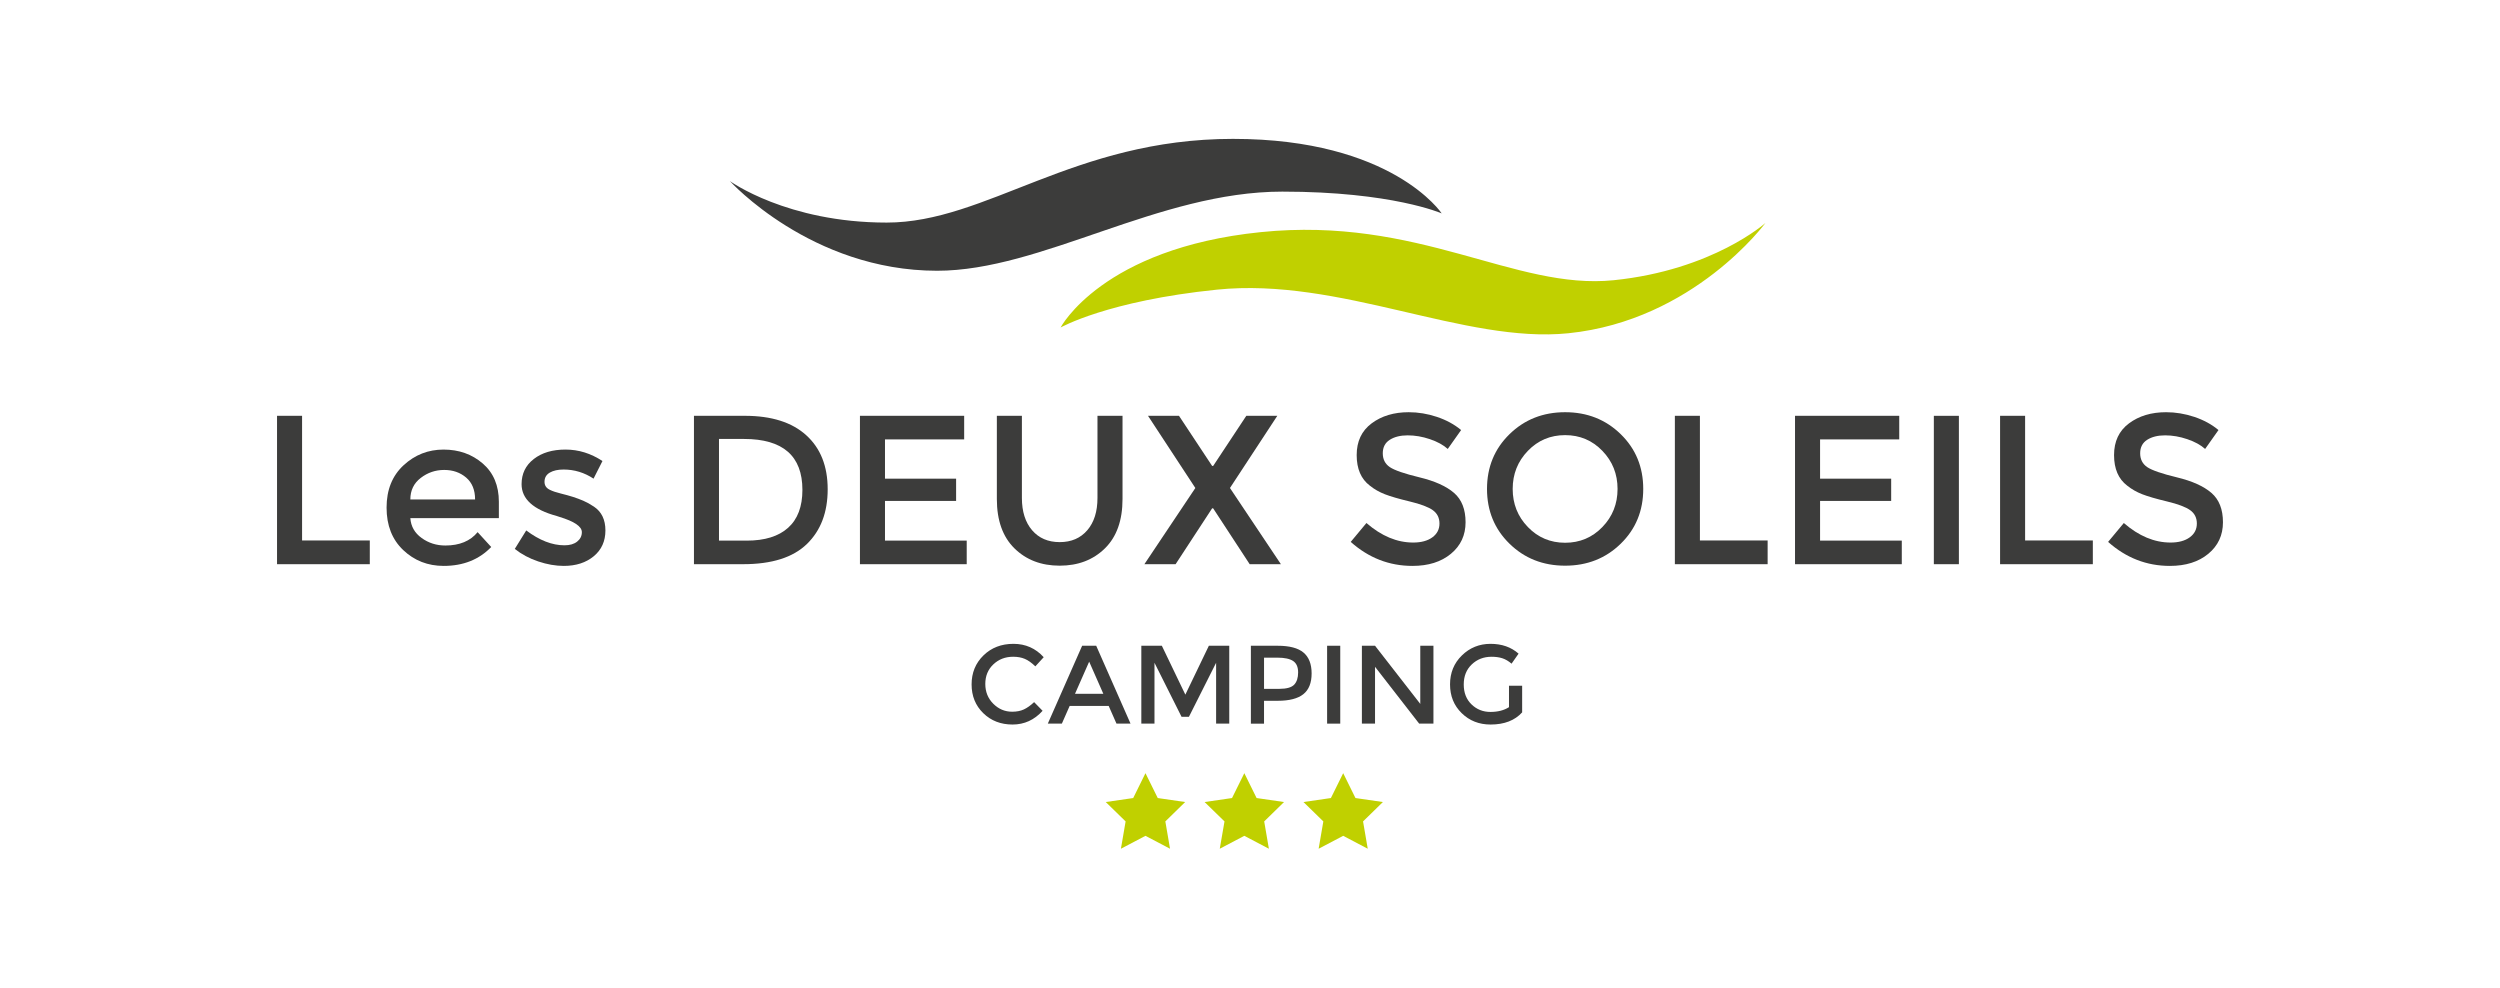 <?xml version="1.0" encoding="utf-8"?>
<!-- Generator: Adobe Illustrator 16.0.0, SVG Export Plug-In . SVG Version: 6.00 Build 0)  -->
<!DOCTYPE svg PUBLIC "-//W3C//DTD SVG 1.1//EN" "http://www.w3.org/Graphics/SVG/1.1/DTD/svg11.dtd">
<svg version="1.1" id="Calque_1" xmlns="http://www.w3.org/2000/svg" xmlns:xlink="http://www.w3.org/1999/xlink" x="0px" y="0px"
	 width="262px" height="103.5px" viewBox="0 0 262 103.5" enable-background="new 0 0 262 103.5" xml:space="preserve">
<g>
	<g>
		<g>
			<path fill="#3C3C3B" d="M29.033,59.128v-15.55h2.625v13.06h7.097v2.49H29.033z"/>
			<path fill="#3C3C3B" d="M52.281,54.301h-9.277c0.059,0.86,0.452,1.554,1.179,2.079c0.727,0.527,1.558,0.79,2.492,0.79
				c1.482,0,2.609-0.466,3.381-1.401l1.424,1.557c-1.276,1.321-2.936,1.981-4.983,1.981c-1.661,0-3.074-0.554-4.237-1.657
				c-1.165-1.104-1.747-2.588-1.747-4.45c0-1.861,0.594-3.34,1.78-4.438s2.584-1.646,4.193-1.646c1.609,0,2.978,0.485,4.104,1.457
				c1.127,0.973,1.691,2.311,1.691,4.016V54.301z M43.004,52.343h6.785c0-0.993-0.311-1.758-0.935-2.292
				c-0.623-0.532-1.39-0.801-2.302-0.801c-0.913,0-1.732,0.278-2.458,0.836C43.368,50.641,43.004,51.394,43.004,52.343z"/>
			<path fill="#3C3C3B" d="M63.448,55.59c0,1.128-0.408,2.03-1.223,2.704c-0.816,0.675-1.862,1.013-3.137,1.013
				c-0.861,0-1.754-0.156-2.681-0.468c-0.927-0.312-1.746-0.748-2.458-1.312l1.201-1.938c1.379,1.039,2.715,1.559,4.004,1.559
				c0.564,0,1.009-0.129,1.334-0.391c0.327-0.259,0.49-0.588,0.49-0.989c0-0.592-0.787-1.126-2.358-1.601
				c-0.118-0.046-0.208-0.075-0.267-0.089c-2.461-0.668-3.692-1.781-3.692-3.339c0-1.096,0.426-1.975,1.279-2.635
				c0.853-0.661,1.961-0.99,3.326-0.99s2.655,0.399,3.872,1.201l-0.935,1.847c-0.965-0.638-2.011-0.956-3.138-0.956
				c-0.593,0-1.075,0.106-1.445,0.321c-0.371,0.216-0.556,0.538-0.556,0.969c0,0.386,0.192,0.667,0.578,0.845
				c0.267,0.133,0.642,0.261,1.124,0.378c0.482,0.119,0.909,0.238,1.279,0.355c0.371,0.119,0.73,0.254,1.079,0.401
				c0.348,0.148,0.723,0.355,1.124,0.623C63.048,53.634,63.448,54.464,63.448,55.59z"/>
			<path fill="#3C3C3B" d="M84.494,45.613c1.498,1.356,2.247,3.245,2.247,5.661c0,2.419-0.727,4.331-2.18,5.739
				c-1.454,1.41-3.679,2.114-6.674,2.114h-5.161v-15.55h5.339C80.853,43.578,82.996,44.256,84.494,45.613z M84.093,51.342
				c0-3.559-2.04-5.339-6.117-5.339H75.35v10.655h2.915c1.883,0,3.326-0.448,4.327-1.345C83.593,54.415,84.093,53.093,84.093,51.342
				z"/>
			<path fill="#3C3C3B" d="M101.045,43.578v2.469h-8.298v4.116h7.453v2.336h-7.453v4.159h8.565v2.47h-11.19v-15.55H101.045z"/>
			<path fill="#3C3C3B" d="M108.164,55.569c0.712,0.83,1.676,1.245,2.893,1.245s2.18-0.415,2.892-1.245s1.067-1.958,1.067-3.382
				v-8.609h2.625v8.72c0,2.239-0.616,3.965-1.847,5.173c-1.231,1.209-2.81,1.812-4.738,1.812s-3.508-0.604-4.738-1.812
				c-1.231-1.208-1.847-2.934-1.847-5.173v-8.72h2.625v8.609C107.096,53.611,107.452,54.739,108.164,55.569z"/>
			<path fill="#3C3C3B" d="M130.967,59.128l-3.827-5.852h-0.111l-3.826,5.852h-3.271l5.34-7.986l-4.961-7.563h3.248l3.471,5.25
				h0.111l3.471-5.25h3.248l-4.961,7.563l5.339,7.986H130.967z"/>
			<path fill="#3C3C3B" d="M147.528,45.625c-0.764,0-1.391,0.156-1.879,0.466c-0.49,0.312-0.734,0.783-0.734,1.413
				c0,0.631,0.244,1.112,0.734,1.447c0.488,0.332,1.531,0.693,3.125,1.078c1.594,0.386,2.796,0.927,3.604,1.624
				c0.809,0.696,1.213,1.725,1.213,3.08c0,1.357-0.512,2.459-1.535,3.305c-1.023,0.847-2.365,1.269-4.025,1.269
				c-2.434,0-4.592-0.838-6.475-2.516l1.646-1.979c1.573,1.364,3.204,2.047,4.896,2.047c0.845,0,1.516-0.182,2.013-0.546
				c0.497-0.362,0.745-0.845,0.745-1.445s-0.233-1.068-0.7-1.402c-0.468-0.333-1.272-0.638-2.415-0.911
				c-1.141-0.274-2.009-0.526-2.602-0.756c-0.594-0.231-1.12-0.531-1.58-0.902c-0.92-0.697-1.379-1.764-1.379-3.203
				c0-1.438,0.522-2.547,1.568-3.326c1.045-0.779,2.34-1.168,3.882-1.168c0.993,0,1.979,0.163,2.958,0.489
				c0.979,0.327,1.824,0.786,2.537,1.38l-1.401,1.98c-0.46-0.415-1.083-0.757-1.868-1.024
				C149.067,45.758,148.292,45.625,147.528,45.625z"/>
			<path fill="#3C3C3B" d="M169.853,56.98c-1.572,1.536-3.515,2.303-5.828,2.303c-2.314,0-4.258-0.767-5.829-2.303
				c-1.571-1.534-2.358-3.448-2.358-5.739c0-2.29,0.787-4.204,2.358-5.738c1.571-1.536,3.515-2.304,5.829-2.304
				c2.313,0,4.256,0.768,5.828,2.304c1.572,1.534,2.358,3.448,2.358,5.738C172.211,53.532,171.425,55.446,169.853,56.98z
				 M167.929,47.248c-1.061-1.098-2.362-1.646-3.904-1.646c-1.543,0-2.844,0.548-3.904,1.646c-1.061,1.099-1.592,2.43-1.592,3.993
				c0,1.566,0.531,2.897,1.592,3.993c1.061,1.099,2.361,1.646,3.904,1.646c1.542,0,2.844-0.548,3.904-1.646
				c1.061-1.096,1.591-2.427,1.591-3.993C169.52,49.678,168.989,48.347,167.929,47.248z"/>
			<path fill="#3C3C3B" d="M175.526,59.128v-15.55h2.625v13.06h7.097v2.49H175.526z"/>
			<path fill="#3C3C3B" d="M199.04,43.578v2.469h-8.297v4.116h7.452v2.336h-7.452v4.159h8.564v2.47h-11.19v-15.55H199.04z"/>
			<path fill="#3C3C3B" d="M202.667,43.578h2.625v15.55h-2.625V43.578z"/>
			<path fill="#3C3C3B" d="M209.608,59.128v-15.55h2.623v13.06h7.098v2.49H209.608z"/>
			<path fill="#3C3C3B" d="M226.903,45.625c-0.764,0-1.389,0.156-1.879,0.466c-0.489,0.312-0.734,0.783-0.734,1.413
				c0,0.631,0.245,1.112,0.734,1.447c0.49,0.332,1.531,0.693,3.125,1.078c1.595,0.386,2.797,0.927,3.604,1.624
				c0.809,0.696,1.213,1.725,1.213,3.08c0,1.357-0.513,2.459-1.536,3.305c-1.022,0.847-2.365,1.269-4.025,1.269
				c-2.434,0-4.591-0.838-6.475-2.516l1.646-1.979c1.572,1.364,3.203,2.047,4.895,2.047c0.846,0,1.516-0.182,2.013-0.546
				c0.497-0.362,0.746-0.845,0.746-1.445s-0.233-1.068-0.702-1.402c-0.466-0.333-1.271-0.638-2.412-0.911
				c-1.143-0.274-2.01-0.526-2.604-0.756c-0.594-0.231-1.12-0.531-1.58-0.902c-0.92-0.697-1.379-1.764-1.379-3.203
				c0-1.438,0.522-2.547,1.568-3.326s2.34-1.168,3.883-1.168c0.992,0,1.979,0.163,2.959,0.489c0.979,0.327,1.823,0.786,2.535,1.38
				l-1.4,1.98c-0.461-0.415-1.084-0.757-1.87-1.024C228.442,45.758,227.668,45.625,226.903,45.625z"/>
		</g>
	</g>
	<g>
		<path fill-rule="evenodd" clip-rule="evenodd" fill="#3C3C3B" d="M76.489,18.973c0,0,5.976,4.354,16.432,4.354
			s19.591-8.773,36.297-8.773c16.705,0,21.873,7.811,21.873,7.811s-5.168-2.283-16.705-2.283c-12.98,0-25.24,8.293-36.177,8.293
			C84.989,28.373,76.489,18.973,76.489,18.973z"/>
		<path fill-rule="evenodd" clip-rule="evenodd" fill="#C0D000" d="M185.019,23.365c0,0-5.502,4.938-15.904,6.002
			c-10.402,1.062-20.381-6.736-37-5.039c-16.619,1.699-20.966,9.996-20.966,9.996s4.909-2.797,16.386-3.969
			c12.912-1.32,25.953,5.682,36.832,4.57C177.519,33.58,185.019,23.365,185.019,23.365z"/>
	</g>
	<g>
		<polygon fill="#C0D000" points="120.045,81.029 121.332,83.635 124.205,84.053 122.128,86.084 122.619,88.947 120.045,87.594 
			117.473,88.947 117.964,86.084 115.883,84.053 118.76,83.635 		"/>
		<polygon fill="#C0D000" points="130.405,81.029 131.692,83.635 134.566,84.053 132.488,86.084 132.979,88.947 130.405,87.594 
			127.832,88.947 128.327,86.084 126.242,84.053 129.117,83.635 		"/>
		<polygon fill="#C0D000" points="140.767,81.029 142.052,83.635 144.926,84.053 142.848,86.084 143.339,88.947 140.767,87.594 
			138.193,88.947 138.685,86.084 136.603,84.053 139.479,83.635 		"/>
	</g>
	<g>
		<path fill="#3C3C3B" d="M106.074,74.588c0.476,0,0.884-0.08,1.227-0.24s0.701-0.414,1.075-0.766l0.888,0.91
			c-0.865,0.959-1.914,1.439-3.148,1.439c-1.233,0-2.258-0.398-3.071-1.193c-0.813-0.793-1.221-1.797-1.221-3.014
			c0-1.215,0.415-2.227,1.244-3.037c0.829-0.809,1.876-1.213,3.142-1.213s2.322,0.467,3.171,1.4l-0.876,0.959
			c-0.39-0.375-0.757-0.637-1.104-0.783c-0.347-0.148-0.753-0.223-1.221-0.223c-0.825,0-1.518,0.268-2.079,0.801
			c-0.561,0.533-0.841,1.215-0.841,2.045c0,0.828,0.278,1.521,0.835,2.078S105.311,74.588,106.074,74.588z"/>
		<path fill="#3C3C3B" d="M112.101,73.98l-0.818,1.855h-1.472l3.598-8.162h1.472l3.598,8.162h-1.472l-0.818-1.855H112.101z
			 M115.628,72.707l-1.483-3.365l-1.483,3.365H115.628z"/>
		<path fill="#3C3C3B" d="M120.989,75.836h-1.378v-8.162h2.15l2.463,5.125l2.465-5.125h2.137v8.162h-1.377v-6.377l-2.85,5.664
			h-0.771l-2.838-5.664V75.836z"/>
		<path fill="#3C3C3B" d="M136.604,68.387c0.568,0.473,0.854,1.205,0.854,2.193c0,0.99-0.291,1.713-0.871,2.174
			c-0.58,0.459-1.471,0.688-2.67,0.688h-1.447v2.395h-1.377v-8.162h2.803C135.132,67.674,136.036,67.91,136.604,68.387z
			 M135.63,71.754c0.275-0.293,0.414-0.721,0.414-1.285c0-0.562-0.176-0.963-0.525-1.197c-0.352-0.232-0.9-0.35-1.646-0.35h-1.402
			v3.27h1.6C134.833,72.191,135.353,72.045,135.63,71.754z"/>
		<path fill="#3C3C3B" d="M139.081,67.674h1.377v8.162h-1.377V67.674z"/>
		<path fill="#3C3C3B" d="M148.845,67.674h1.379v8.162h-1.496l-4.625-5.955v5.955h-1.377v-8.162h1.377l4.742,6.096V67.674z"/>
		<path fill="#3C3C3B" d="M158.142,71.865h1.379v2.791c-0.771,0.85-1.873,1.275-3.307,1.275c-1.207,0-2.217-0.398-3.029-1.193
			c-0.814-0.793-1.221-1.797-1.221-3.014c0-1.215,0.414-2.227,1.244-3.037c0.828-0.809,1.83-1.213,3.006-1.213
			s2.154,0.342,2.932,1.027l-0.734,1.051c-0.32-0.271-0.641-0.461-0.965-0.566c-0.322-0.104-0.699-0.158-1.127-0.158
			c-0.824,0-1.518,0.268-2.078,0.801s-0.842,1.234-0.842,2.104c0,0.867,0.273,1.564,0.818,2.09s1.205,0.787,1.979,0.787
			c0.775,0,1.424-0.166,1.945-0.5V71.865z"/>
	</g>
</g>
</svg>
